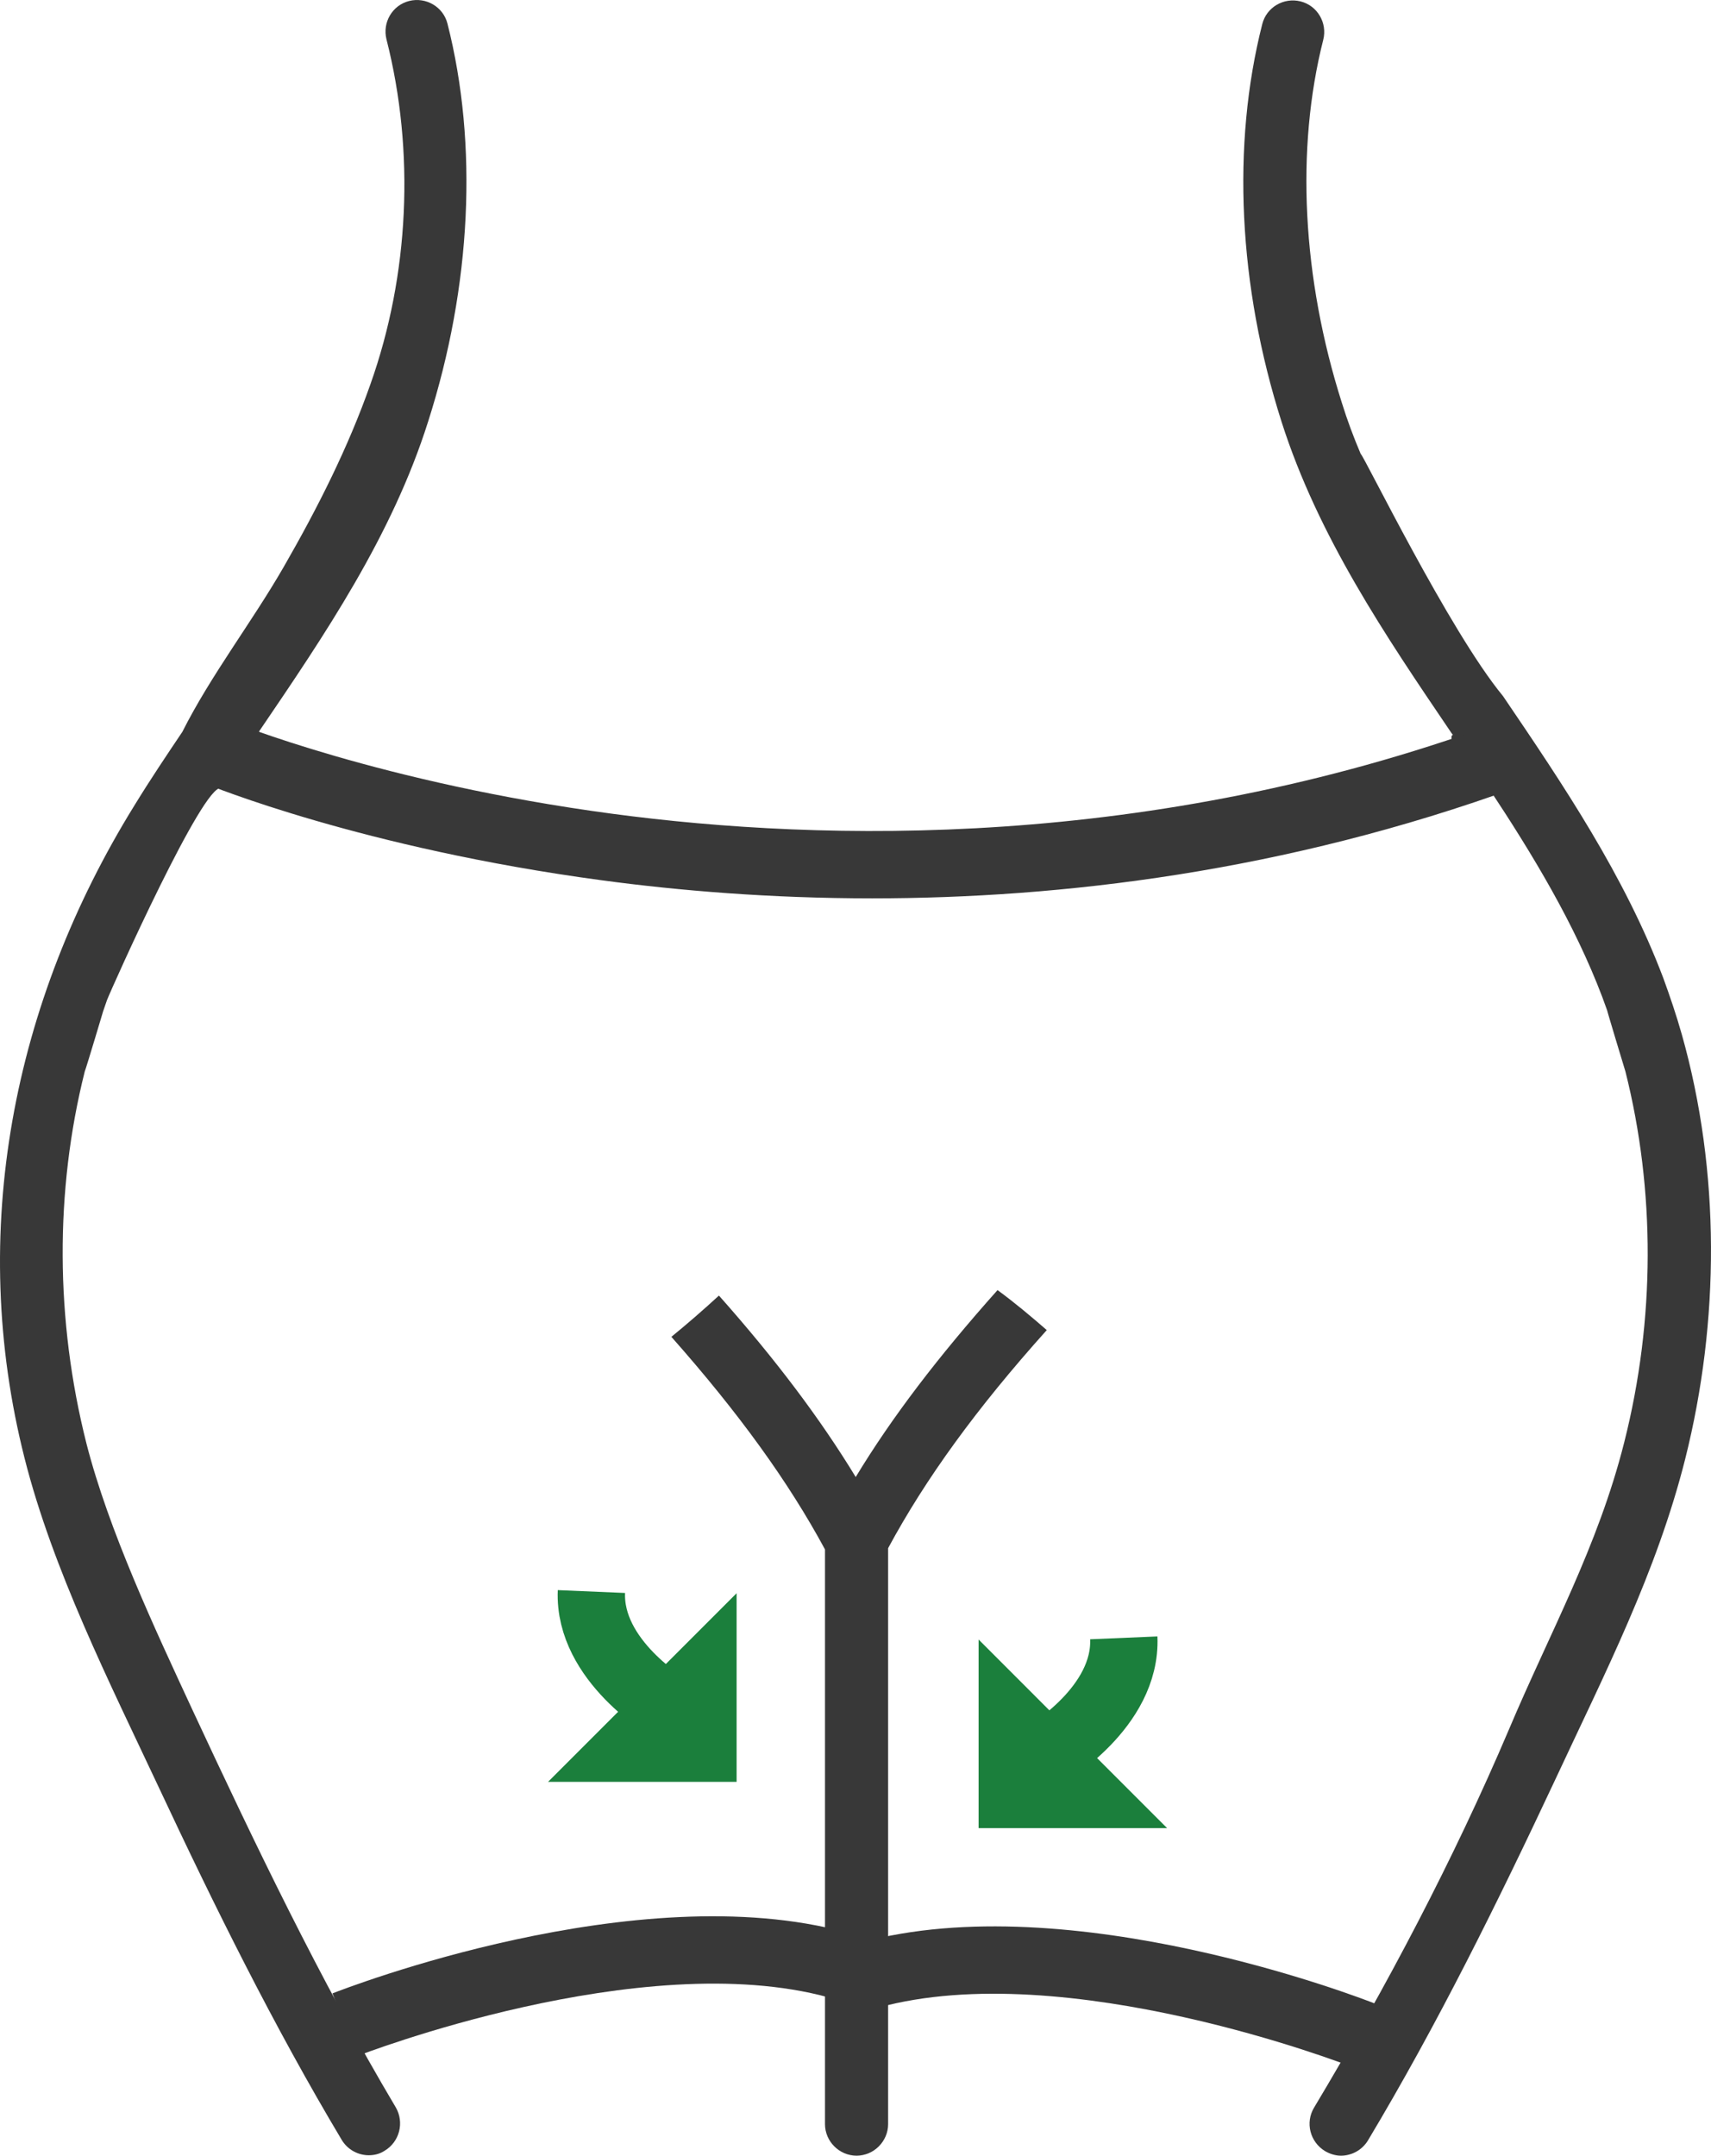 <?xml version="1.0" encoding="UTF-8"?><svg id="Livello_2" xmlns="http://www.w3.org/2000/svg" viewBox="0 0 406.56 512.03"><defs><style>.cls-1{fill:none;stroke:#1b7f3c;stroke-miterlimit:10;stroke-width:16px;}.cls-2{fill:#1b7f3c;}.cls-3{fill:#383838;}</style></defs><g id="Layer_1"><polygon class="cls-2" points="232.53 389.43 232.53 434.23 277.33 434.23 232.53 389.43"/><path class="cls-1" d="m248.63,416.63s19.1-11.1,18.4-27.6"/><polygon class="cls-2" points="130.23 423.23 175.03 423.23 175.03 378.43 130.23 423.23"/><path class="cls-1" d="m140.53,378.03c-.7,16.5,18.4,27.6,18.4,27.6"/><path class="cls-3" d="m45.63,405.93c-8.9-19.2-19.8-42.4-25.1-63.1-7.4-29.3-7.5-60-.4-88.3.5-1.3,4.6-15.1,4.4-14.4.3-.9.6-1.7.9-2.6,1.3-3.3,23-51.7,27.1-50.3,2.1.8,11.9-11.6,8.6-12.8.2-.3.4-.5.5-.8,15.5-22.8,31.5-46.3,40.1-73.5,10.3-32.2,11.9-65.8,4.6-94.5-1-4-5.1-6.4-9.1-5.4s-6.4,5.1-5.4,9.1c6.8,26.7,5.4,56-3.8,81.9-5.3,15.1-12.6,29.5-20.6,43.4-7.6,13.2-17.3,25.7-24.1,39.2h0c-3.7,5.5-7.6,11.3-11.4,17.5C3.03,238.03-7.77,292.63,5.83,346.33c6.7,26.5,20.2,53.3,31.8,78,13.4,28.6,27.4,56.9,43.6,84,1.4,2.3,3.9,3.6,6.4,3.6,1.3,0,2.6-.3,3.8-1.1,3.5-2.1,4.7-6.7,2.6-10.3-18-30.3-33.4-62.4-48.4-94.6Z"/><path class="cls-3" d="m237.03,306.43c-14.1,15.8-25.1,30.2-33.7,44.4-8.4-13.8-19-27.9-32.5-43.1-3.7,3.4-7.5,6.7-11.3,9.8,16.1,18.2,27.8,34.4,36.5,50.5v136.5c0,4.1,3.4,7.5,7.5,7.5s7.5-3.4,7.5-7.5v-136.8c8.9-16.5,21-33.2,37.7-51.8-3.8-3.3-7.6-6.5-11.7-9.5Z"/><path class="cls-3" d="m399.63,245.73c-1.3-4.6-2.8-9-4.4-13.4-9.2-24.3-23.7-45.8-38.1-67-12.8-15.5-33.2-57.4-33.8-57.5-1.7-4-3.2-8-4.5-12.2-9.4-29.6-11-60.2-4.4-86.2,1-4-1.4-8.1-5.4-9.1s-8.1,1.4-9.1,5.4c-7.3,28.7-5.7,62.2,4.6,94.5,8.7,27.2,24.7,50.8,40.1,73.5.2.3.4.6.6.8-2.1.7,6.1,13.7,8.6,12.8,10.4,15.7,20.3,32.1,26.9,49.5.4,1.1.8,2.2,1.2,3.3-.4-1.1,4.2,14.1,4.3,14.4,7.1,28.2,7.1,58.9-.3,88.1-6.3,24.9-17.6,45-27.4,68.2-13.1,30.8-29.1,61.1-46.3,89.8-2.1,3.5-1,8.1,2.6,10.3,1.2.7,2.5,1.1,3.8,1.1,2.5,0,5-1.3,6.4-3.6,16.6-27.7,30.9-56.7,44.6-85.9,11.7-25.1,24-49,30.8-76,8.2-32.6,8.4-68.2-.8-100.8Z"/><path class="cls-3" d="m207.24,213.38c-24.22,0-45.99-1.83-64.33-4.3-56.73-7.63-92.93-22.44-94.45-23.06l6.12-14.78c.36.15,36.18,14.76,90.99,22.06,50.4,6.72,127.67,8.46,209.61-21.38l5.47,15.03c-55.33,20.15-108.58,26.43-153.43,26.43Z"/><path class="cls-3" d="m84.86,488.37l-5.86-14.89c2.93-1.15,72.35-28.12,122.15-14.47l-4.23,15.43c-44.63-12.23-111.39,13.67-112.06,13.93Z"/><path class="cls-3" d="m320.8,490.77c-.67-.26-67.42-26.16-112.06-13.93l-4.23-15.43c49.8-13.65,119.22,13.32,122.15,14.47l-5.87,14.89,2.93-7.44-2.93,7.44Z"/></g></svg>